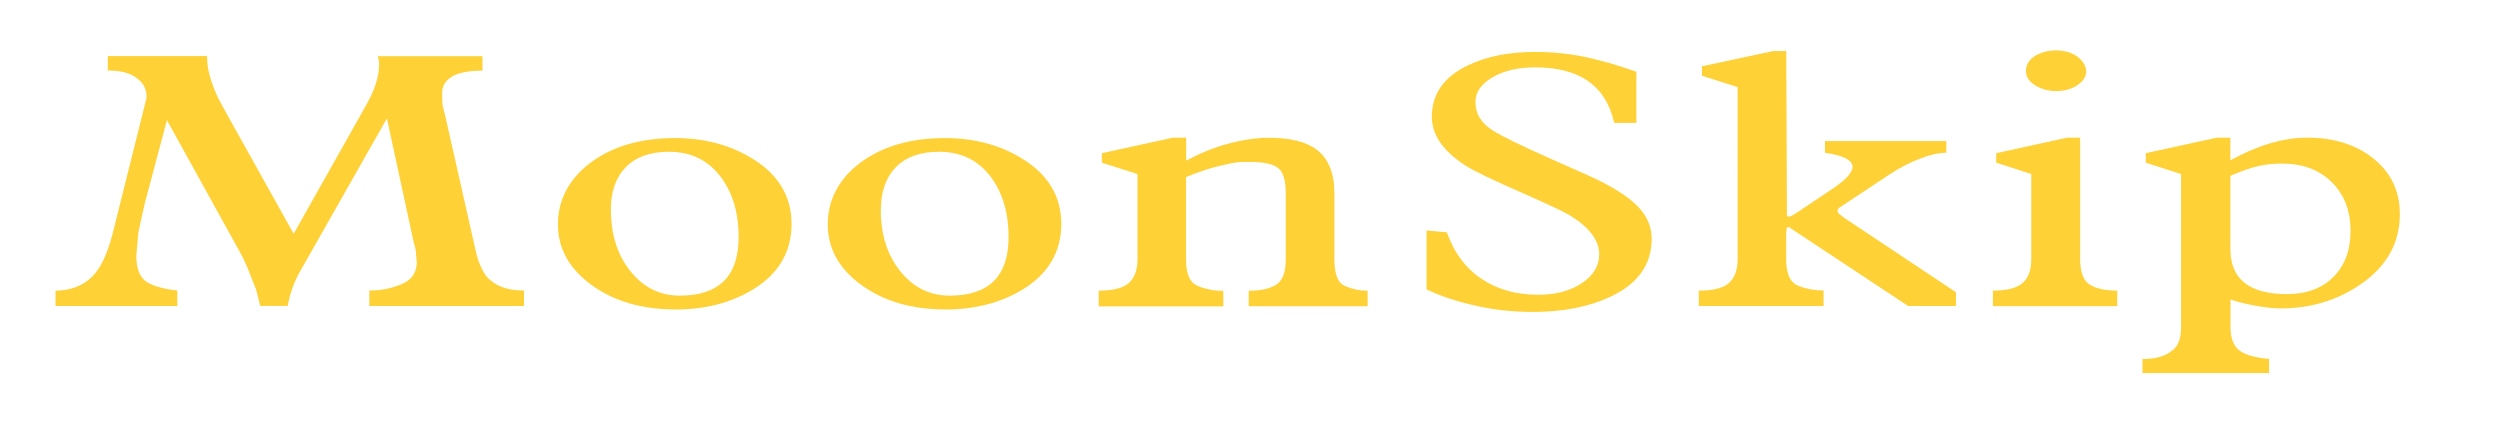 <?xml version="1.0" encoding="UTF-8"?>
<svg id="_レイヤー_3" data-name="レイヤー_3" xmlns="http://www.w3.org/2000/svg" version="1.1" viewBox="0 0 228.66 39.08">
  <!-- Generator: Adobe Illustrator 29.6.1, SVG Export Plug-In . SVG Version: 2.1.1 Build 9)  -->
  <defs>
    <style>
      .st0 {
        fill: #fed136;
      }
    </style>
  </defs>
  <path class="st0" d="M5.08,28v-1.42c.69,0,1.31-.11,1.86-.32.55-.21,1.03-.52,1.44-.91.78-.75,1.4-2.02,1.88-3.82l3.15-12.6c0-.79-.31-1.39-.93-1.8-.56-.45-1.43-.68-2.62-.68v-1.32h9.08c0,.38.03.75.09,1.12.14.79.44,1.69.92,2.72.02.03.37.66,1.03,1.88l5.88,10.53,6.34-11.25c.31-.54.53-.96.68-1.26.52-1.07.79-2.05.79-2.93v-.33l-.11-.47h9.57v1.32c-1.25,0-2.18.18-2.8.55-.61.37-.91.89-.89,1.58l.03.99.27,1.1,2.81,12.44c.12.53.31,1.05.58,1.58.24.47.52.81.84,1.02.7.57,1.69.85,2.96.85v1.42h-14.15v-1.42c.73,0,1.38-.08,1.96-.24.58-.16,1.05-.34,1.4-.55.65-.39.98-1,.98-1.83l-.06-.62c0-.33-.07-.68-.2-1.07l-2.47-11.43-7.92,13.95c-.59,1.04-.97,2.11-1.15,3.2h-2.52c-.2-.78-.32-1.26-.36-1.45-.07-.17-.21-.51-.41-1.04-.36-.96-.69-1.72-1.01-2.29l-6.75-12.21-2.03,7.62-.58,2.62-.19,2.16c0,1.08.26,1.83.77,2.26.55.45,1.54.76,2.98.92v1.42H5.08Z"/>
  <path class="st0" d="M61.76,28.3c-3.05,0-5.6-.74-7.65-2.23-2.05-1.49-3.08-3.34-3.08-5.55s1-4.17,3.01-5.66c2.01-1.49,4.58-2.23,7.71-2.23,2.68,0,5.04.63,7.07,1.88,2.39,1.46,3.58,3.46,3.58,5.98s-1.18,4.57-3.55,6c-2,1.21-4.36,1.82-7.1,1.82ZM55.88,19.19c0,2.28.6,4.16,1.8,5.64s2.7,2.21,4.49,2.21c3.6,0,5.39-1.79,5.39-5.37,0-2.15-.52-3.94-1.55-5.37-1.16-1.61-2.77-2.42-4.84-2.42-1.68,0-2.99.46-3.91,1.39s-1.39,2.23-1.39,3.92Z"/>
  <path class="st0" d="M86.44,28.3c-3.05,0-5.6-.74-7.65-2.23-2.05-1.49-3.08-3.34-3.08-5.55s1-4.17,3.01-5.66,4.58-2.23,7.71-2.23c2.68,0,5.04.63,7.06,1.88,2.39,1.46,3.58,3.46,3.58,5.98s-1.18,4.57-3.55,6c-2,1.21-4.36,1.82-7.1,1.82ZM80.56,19.19c0,2.28.6,4.16,1.8,5.64s2.7,2.21,4.5,2.21c3.6,0,5.39-1.79,5.39-5.37,0-2.15-.52-3.94-1.54-5.37-1.16-1.61-2.77-2.42-4.84-2.42-1.68,0-2.99.46-3.91,1.39s-1.39,2.23-1.39,3.92Z"/>
  <path class="st0" d="M100.49,28v-1.42c1.18,0,2.03-.18,2.57-.55.65-.45.98-1.23.98-2.33v-7.78l-3.26-1.04v-.87l6.5-1.42h1.21v2.1c1.27-.68,2.54-1.2,3.82-1.54,1.37-.37,2.62-.55,3.75-.55,1.94,0,3.4.36,4.35,1.07,1.09.82,1.64,2.16,1.64,4.02v6.01c0,1.12.21,1.87.63,2.24.18.16.5.31.96.44.46.14.95.21,1.45.21v1.42h-10.88v-1.42c1.21,0,2.09-.22,2.65-.65.49-.39.74-1.13.74-2.24v-6.07c0-1.12-.23-1.88-.68-2.25s-1.31-.57-2.59-.57c-.51,0-.91,0-1.18.03-.21.02-.73.13-1.56.32-.92.22-1.96.56-3.11,1.03v7.52c0,1.11.24,1.86.73,2.24.2.16.55.31,1.05.44.5.14,1.04.21,1.63.21v1.42h-11.4Z"/>
  <path class="st0" d="M130.48,26.47v-5.39l1.86.17c.65,1.86,1.71,3.29,3.19,4.27,1.44.96,3.16,1.44,5.16,1.44,1.6,0,2.93-.35,3.99-1.06,1.06-.71,1.59-1.59,1.59-2.64,0-1.27-.89-2.46-2.67-3.55-.54-.33-1.96-1-4.27-2.02-2.77-1.21-4.52-2.05-5.25-2.52-2.08-1.33-3.12-2.83-3.12-4.48,0-2.1,1.11-3.68,3.34-4.73,1.7-.81,3.73-1.21,6.09-1.21,1.57,0,3.06.15,4.5.44.56.12,1.32.3,2.29.57.67.19,1.5.46,2.49.8v4.68h-2.03c-.75-3.39-3.16-5.08-7.24-5.08-1.57,0-2.87.31-3.9.92-1.04.61-1.55,1.36-1.55,2.25,0,1.09.55,1.98,1.66,2.65.85.53,2.63,1.39,5.33,2.59l3.33,1.48c2.05.92,3.54,1.84,4.48,2.78.88.88,1.32,1.89,1.32,3.01,0,2.39-1.29,4.17-3.88,5.35-1.95.89-4.27,1.34-6.97,1.34-1.76,0-3.43-.17-5.03-.52-1.88-.41-3.44-.92-4.68-1.53Z"/>
  <path class="st0" d="M155.38,28v-1.42c1.18,0,2.03-.18,2.57-.55.65-.45.98-1.23.98-2.33V7.97l-3.26-1.04v-.87l6.5-1.39h1.21l.06,15.09.16.06.22-.06.45-.26,3.29-2.2c1.25-.83,1.88-1.51,1.88-2.04,0-.61-.84-1.04-2.52-1.29v-1.07h11.1v1.07c-.68,0-1.52.19-2.51.58-.92.36-1.82.83-2.71,1.42l-4.62,3.06-.13.24.13.28.58.43,10.14,6.75v1.26h-4.37l-10.95-7.24-.16.09-.05.52v2.32c0,1.11.24,1.86.73,2.24.2.16.55.31,1.05.44s1.05.21,1.64.21v1.42h-11.42Z"/>
  <path class="st0" d="M185.8,15.92l-3.22-1.04v-.87l6.48-1.42h1.2v11.1c0,1.1.25,1.85.74,2.24.56.43,1.44.65,2.65.65v1.42h-11.37v-1.42c1.17,0,2.02-.19,2.55-.57.64-.44.96-1.21.96-2.32v-7.78ZM185.3,6.49c0-.61.32-1.09.96-1.45.53-.28,1.12-.43,1.78-.43.77,0,1.41.18,1.94.55.49.35.77.79.84,1.32,0,.52-.27.95-.81,1.31-.54.36-1.2.54-1.96.54-.63,0-1.22-.15-1.77-.44-.65-.36-.98-.83-.98-1.4Z"/>
  <path class="st0" d="M195.96,34.13v-1.29c1.22,0,2.13-.27,2.74-.8.53-.37.79-1.09.79-2.16v-13.96l-3.23-1.04v-.87l6.51-1.42h1.23v2.07c2.52-1.38,4.86-2.07,7.02-2.07,2.48,0,4.52.65,6.1,1.94,1.59,1.29,2.38,2.98,2.38,5.06,0,2.64-1.2,4.78-3.61,6.43-2.13,1.46-4.58,2.19-7.33,2.19-.58,0-1.32-.08-2.22-.24-.94-.17-1.71-.36-2.33-.58v2.48c0,1.03.26,1.75.78,2.16s1.44.68,2.75.8v1.29h-11.58ZM204,16.08v6.69c0,2.75,1.72,4.13,5.17,4.13,1.78,0,3.19-.52,4.24-1.56s1.58-2.45,1.58-4.21c0-1.86-.58-3.35-1.73-4.48s-2.66-1.69-4.52-1.69c-.76,0-1.47.07-2.15.22-.68.15-1.54.45-2.59.9Z"/>
</svg>